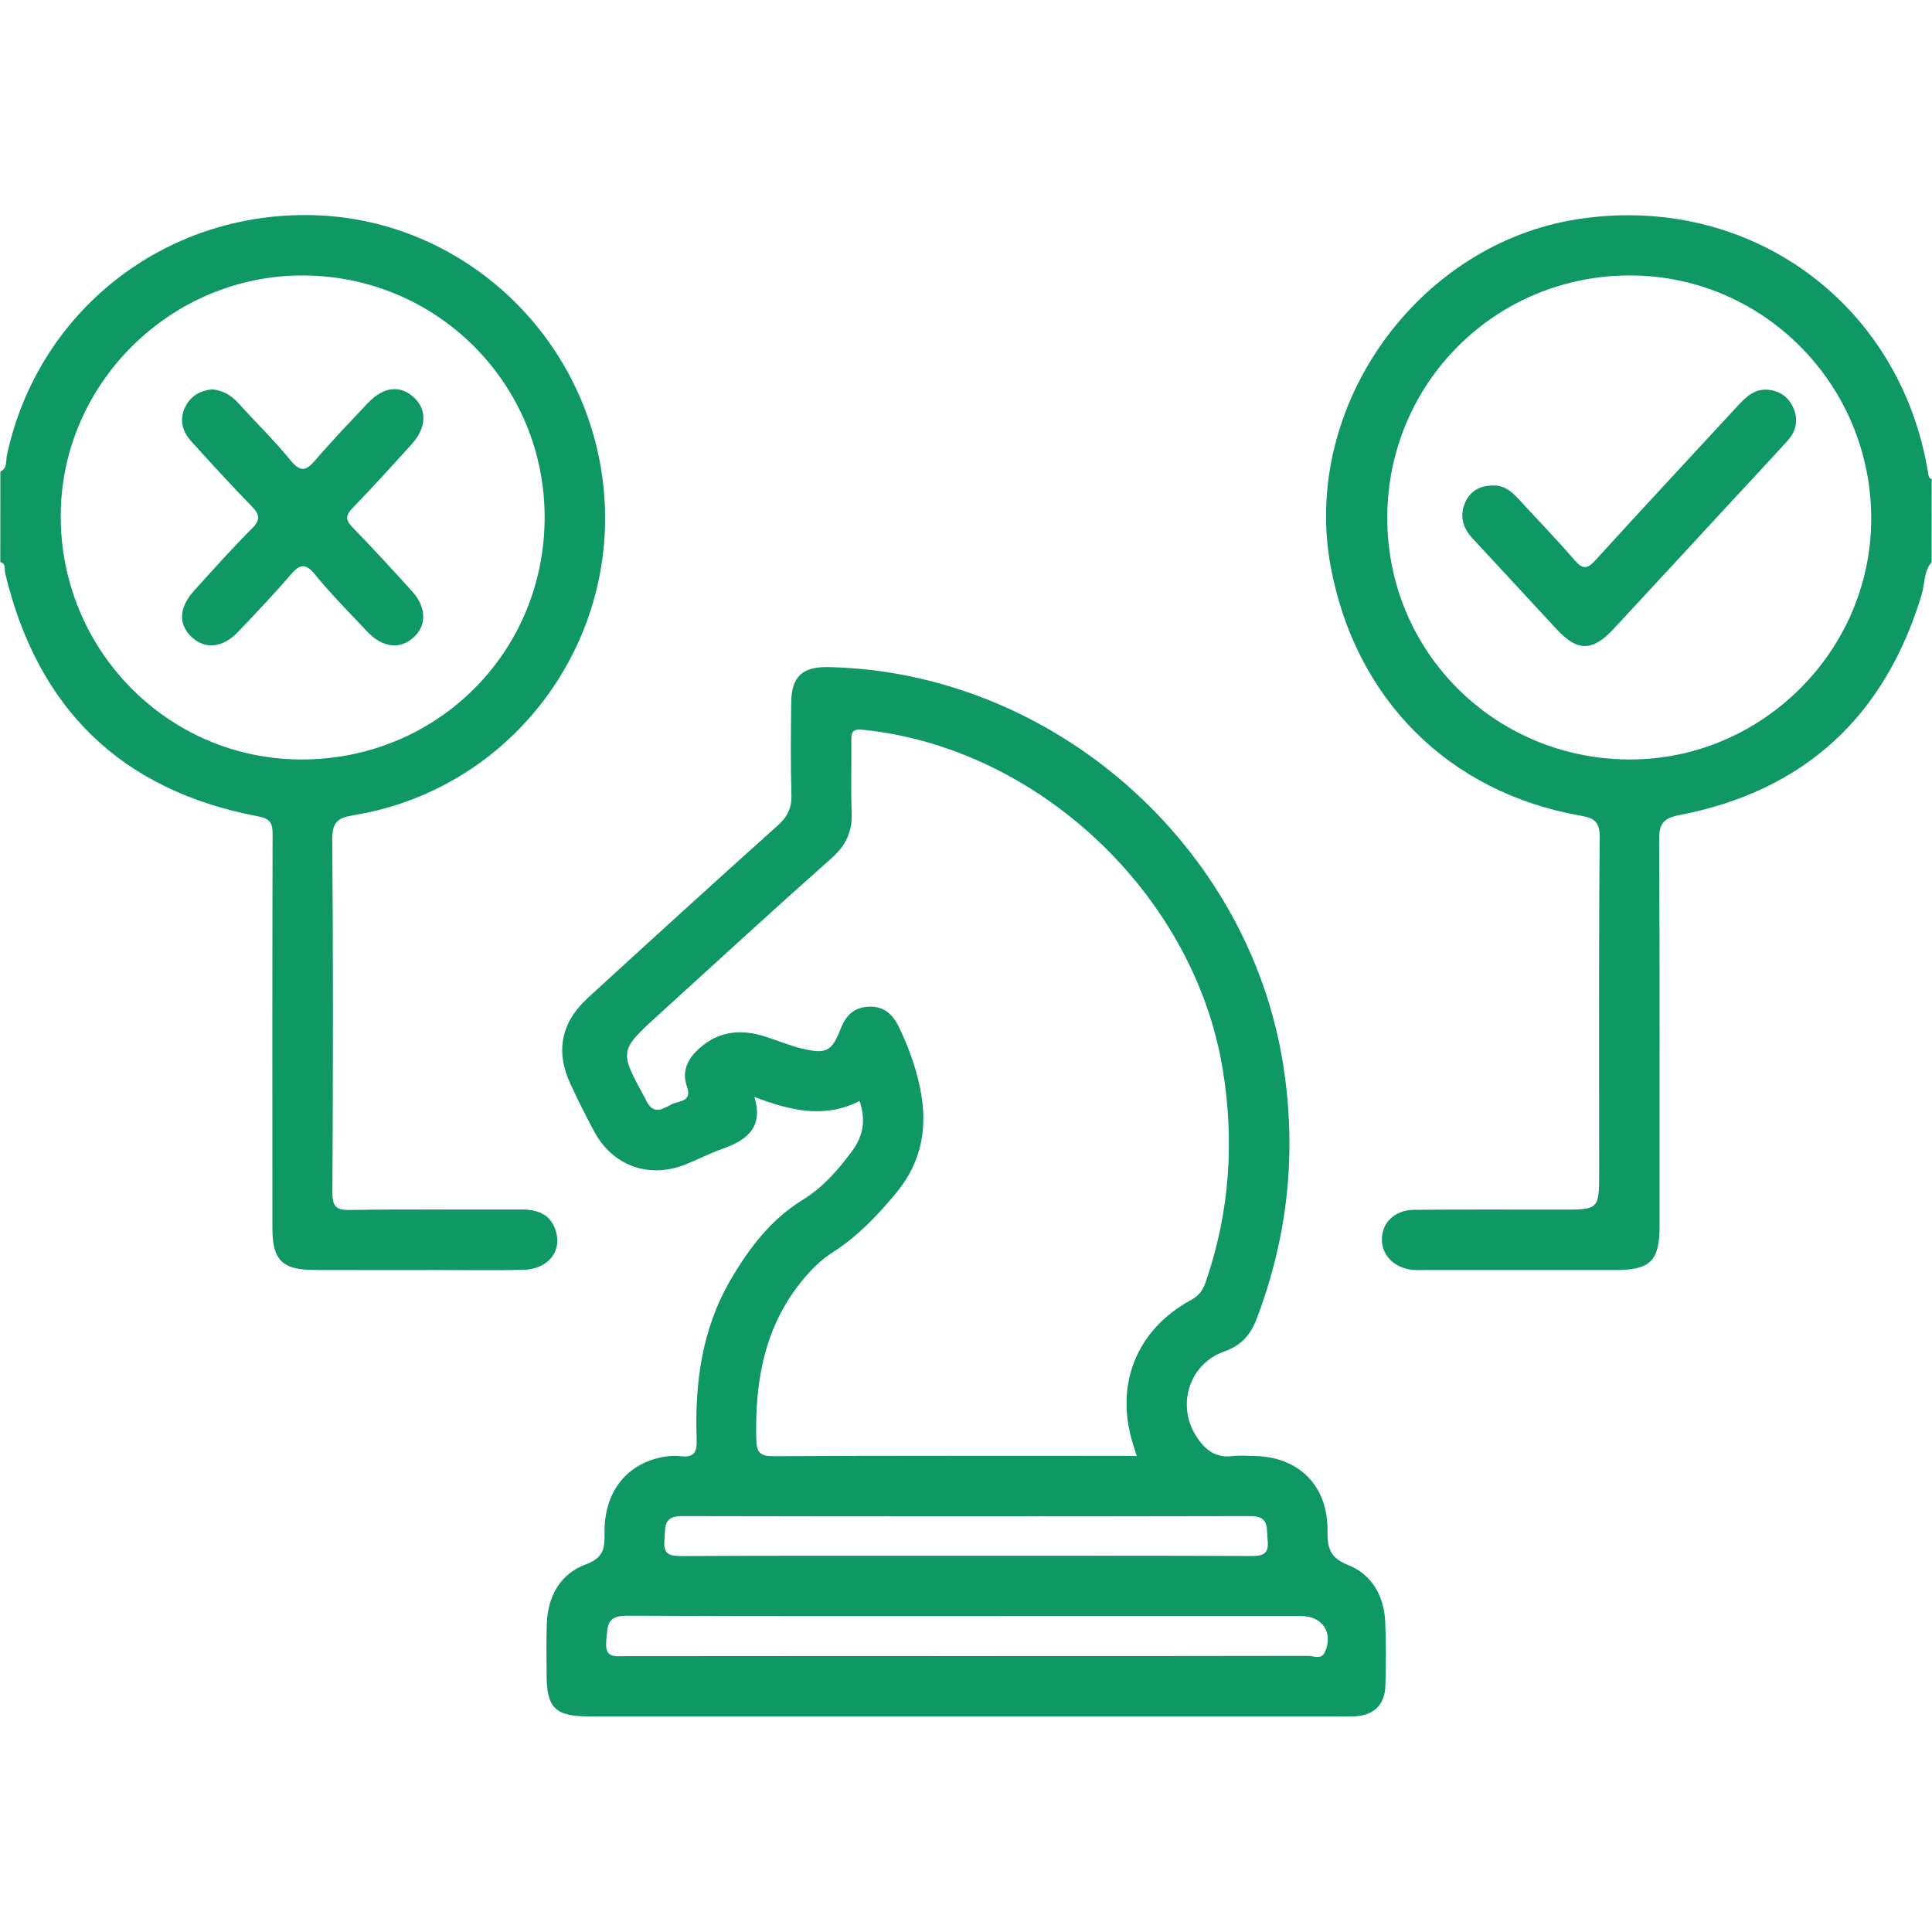<?xml version="1.0" encoding="utf-8"?>
<!-- Generator: Adobe Illustrator 24.2.1, SVG Export Plug-In . SVG Version: 6.00 Build 0)  -->
<svg version="1.1" id="Layer_1" xmlns="http://www.w3.org/2000/svg" xmlns:xlink="http://www.w3.org/1999/xlink" x="0px" y="0px"
	 viewBox="0 0 384 383.95" style="enable-background:new 0 0 384 383.95;" xml:space="preserve">
<style type="text/css">
	.st0{fill:#0F9764;}
</style>
<path class="st0" d="M0.07,93.73c1.42-0.67,1.07-2.14,1.3-3.24C7.5,61.9,32.62,42.11,62.03,42.76c28.4,0.63,52.63,21.83,57.4,50.22
	c5.5,32.7-16.57,63.74-49.22,69.06c-3.06,0.5-4.19,1.4-4.17,4.79c0.19,23.36,0.15,46.73,0.03,70.09c-0.01,2.75,0.59,3.62,3.48,3.57
	c11.37-0.18,22.74-0.04,34.11-0.09c3.53-0.02,6.12,1.17,6.96,4.85c0.87,3.83-1.98,7.02-6.56,7.14c-5.49,0.14-10.99,0.04-16.49,0.04
	c-8.37,0-16.74,0.02-25.11-0.01c-6.36-0.02-8.31-1.96-8.32-8.28c-0.01-26.11-0.03-52.23,0.04-78.34c0.01-2.23-0.48-3.09-2.87-3.54
	c-27.26-5.15-43.89-21.46-50.29-48.36c-0.18-0.76,0.23-1.85-0.96-2.19C0.07,105.72,0.07,99.73,0.07,93.73z M108.25,103.01
	c0.11-26.6-21.27-48.13-47.91-48.26c-26.3-0.13-48.14,21.41-48.27,47.6c-0.13,26.71,21.16,48.45,47.61,48.6
	C86.62,151.1,108.14,129.86,108.25,103.01z"/>
<path class="st0" d="M383.93,111.72c-1.6,1.9-1.34,4.37-2.01,6.56c-7.35,24.18-23.29,38.93-48.15,43.73c-3.21,0.62-4.01,1.75-4,4.92
	c0.14,25.61,0.08,51.23,0.08,76.85c0,6.81-1.85,8.65-8.7,8.65c-12.62,0.01-25.24,0-37.86,0c-0.87,0-1.76,0.05-2.62-0.05
	c-3.56-0.39-6.01-2.87-6.01-6.02c0-3.35,2.55-5.87,6.4-5.9c9.75-0.09,19.49-0.04,29.24-0.04c7.55,0,7.55,0,7.55-7.61
	c0-22.12-0.09-44.23,0.1-66.35c0.03-3.14-1.07-3.86-3.79-4.34c-26.27-4.6-44.91-23.3-49.71-49.72
	c-5.77-31.71,17.32-63.99,49.26-68.86c33.97-5.18,64.06,16.68,69.53,50.53c0.08,0.5,0.11,0.98,0.7,1.15
	C383.93,100.73,383.93,106.22,383.93,111.72z M323.73,150.95c26.25,0.15,48.07-21.42,48.19-47.65c0.12-26.65-21.27-48.41-47.7-48.55
	c-26.83-0.14-48.41,21.25-48.49,48.06C275.65,129.42,296.96,150.79,323.73,150.95z"/>
<path class="st0" d="M170.85,218.85c-7.06,3.53-13.77,1.9-20.92-0.83c1.88,6.1-1.53,8.62-6.34,10.32c-2.58,0.91-5.02,2.2-7.57,3.19
	c-7.13,2.75-14.25,0.14-17.88-6.57c-1.66-3.06-3.21-6.19-4.69-9.35c-3.08-6.56-2.01-12.31,3.4-17.28
	c12.52-11.48,25.08-22.91,37.72-34.25c1.94-1.74,2.81-3.47,2.73-6.1c-0.18-6.11-0.11-12.24-0.04-18.36
	c0.06-5.15,2.22-7.14,7.42-7.03c44.48,0.95,83.51,35.21,90.38,79.14c2.71,17.31,0.93,34.03-5.28,50.37
	c-1.24,3.25-3.04,5.31-6.49,6.53c-6.89,2.44-9.45,10.59-5.62,16.68c1.69,2.69,3.81,4.55,7.32,4.1c1.35-0.18,2.74-0.04,4.12-0.03
	c8.93,0.08,14.82,5.83,14.74,14.79c-0.03,3.34,0.37,5.42,4.06,6.87c4.7,1.85,7.18,6.1,7.41,11.25c0.19,4.24,0.16,8.49,0.04,12.74
	c-0.11,3.83-2.3,5.92-6.13,6.11c-1.25,0.06-2.5,0.01-3.75,0.01c-49.46,0-98.92,0-148.38,0c-6.75,0-8.45-1.67-8.46-8.32
	c-0.01-3.37-0.07-6.75,0.04-10.12c0.19-5.48,2.74-9.94,7.76-11.78c3.65-1.33,3.75-3.35,3.72-6.35c-0.08-7.63,3.93-13.12,10.65-14.79
	c1.43-0.35,2.99-0.53,4.45-0.36c2.72,0.31,3.3-0.78,3.21-3.33c-0.4-11.12,1.01-21.9,6.75-31.74c3.69-6.31,8-12,14.38-15.92
	c3.98-2.44,7.01-5.94,9.78-9.69C171.53,225.8,172.16,222.72,170.85,218.85z M225.93,289.38c-0.3-0.96-0.48-1.53-0.66-2.1
	c-3.82-11.87,0.52-22.98,11.48-28.91c1.61-0.87,2.35-2,2.9-3.57c4.76-13.86,5.75-27.95,3.35-42.42
	c-5.75-34.63-36.63-63.78-71.48-67.33c-2.02-0.21-2.33,0.39-2.31,2.1c0.06,4.74-0.13,9.5,0.07,14.23c0.16,3.79-1.06,6.58-3.96,9.15
	c-11.58,10.27-22.98,20.75-34.43,31.17c-7.84,7.15-7.82,7.17-2.71,16.52c0.18,0.33,0.31,0.68,0.51,1c1.48,2.45,3.33,0.99,4.87,0.24
	c1.37-0.67,4.06-0.43,2.98-3.48c-1.16-3.29,0.33-5.82,2.79-7.9c3.8-3.21,8.1-3.52,12.66-2.09c2.49,0.78,4.91,1.83,7.44,2.43
	c4.82,1.14,5.92,0.54,7.68-3.99c1-2.58,2.62-4.19,5.46-4.34c2.85-0.16,4.7,1.27,5.93,3.72c1.95,3.92,3.44,8.01,4.34,12.29
	c1.63,7.72,0.48,14.76-4.75,21.05c-3.7,4.45-7.63,8.59-12.51,11.71c-2.36,1.5-4.26,3.39-6.02,5.52c-7.6,9.21-9.5,20.02-9.25,31.57
	c0.06,2.8,0.73,3.49,3.53,3.48c22.97-0.13,45.95-0.07,68.93-0.07C223.73,289.38,224.68,289.38,225.93,289.38z M191.81,329.16
	c22.74,0,45.48,0.01,68.22-0.04c1.09,0,2.57,0.82,3.3-0.75c1.73-3.75-0.47-7.15-4.61-7.16c-16.24-0.01-32.49,0-48.73,0
	c-28.49,0-56.98,0.06-85.47-0.07c-4.02-0.02-3.75,2.17-4.02,4.98c-0.34,3.5,1.68,3.06,3.83,3.06
	C146.83,329.15,169.32,329.16,191.81,329.16z M191.98,309.22c18.84,0,37.68-0.04,56.53,0.05c2.39,0.01,3.76-0.28,3.44-3.15
	c-0.26-2.34,0.43-4.79-3.4-4.78c-37.68,0.07-75.37,0.08-113.05,0c-3.81-0.01-3.2,2.37-3.44,4.74c-0.28,2.81,0.95,3.21,3.4,3.2
	C154.3,309.18,173.14,309.22,191.98,309.22z"/>
<path class="st0" d="M42.14,77.39c2.28,0.19,3.88,1.24,5.28,2.79c3.44,3.79,7.12,7.38,10.35,11.34c2.05,2.51,3.18,1.96,4.98-0.14
	c3.33-3.88,6.88-7.58,10.4-11.3c3.1-3.27,6.46-3.6,9.17-1.04c2.6,2.45,2.45,6.01-0.5,9.26c-3.86,4.26-7.71,8.52-11.71,12.64
	c-1.43,1.48-1.5,2.39-0.02,3.9c4.01,4.1,7.88,8.36,11.75,12.6c2.93,3.22,3.03,6.8,0.37,9.25c-2.67,2.45-6.19,2.06-9.2-1.14
	c-3.51-3.72-7.14-7.37-10.37-11.33c-2.01-2.46-3.13-2.03-4.94,0.09c-3.33,3.89-6.87,7.59-10.4,11.3c-3.02,3.18-6.56,3.51-9.2,1.01
	c-2.7-2.56-2.57-5.85,0.5-9.24c3.77-4.17,7.51-8.37,11.48-12.34c1.78-1.78,1.52-2.8-0.08-4.44c-4.1-4.2-8.05-8.54-11.99-12.89
	c-1.83-2.01-2.42-4.36-1.15-6.91C37.97,78.6,39.91,77.62,42.14,77.39z"/>
<path class="st0" d="M296.97,96.5c1.91-0.04,3.44,1.13,4.84,2.66c3.7,4.05,7.54,7.98,11.12,12.14c1.62,1.88,2.5,1.89,4.2,0.02
	c9.39-10.34,18.94-20.54,28.4-30.81c1.67-1.81,3.45-3.36,6.08-3.02c2.23,0.28,3.93,1.48,4.85,3.62c1.06,2.47,0.49,4.66-1.23,6.56
	c-3.69,4.06-7.44,8.07-11.17,12.09c-7.79,8.42-15.56,16.87-23.37,25.27c-4.18,4.49-7.15,4.49-11.26,0.07
	c-5.61-6.03-11.17-12.09-16.78-18.12c-1.99-2.14-2.59-4.57-1.38-7.21C292.28,97.56,294.19,96.45,296.97,96.5z"/>
</svg>
